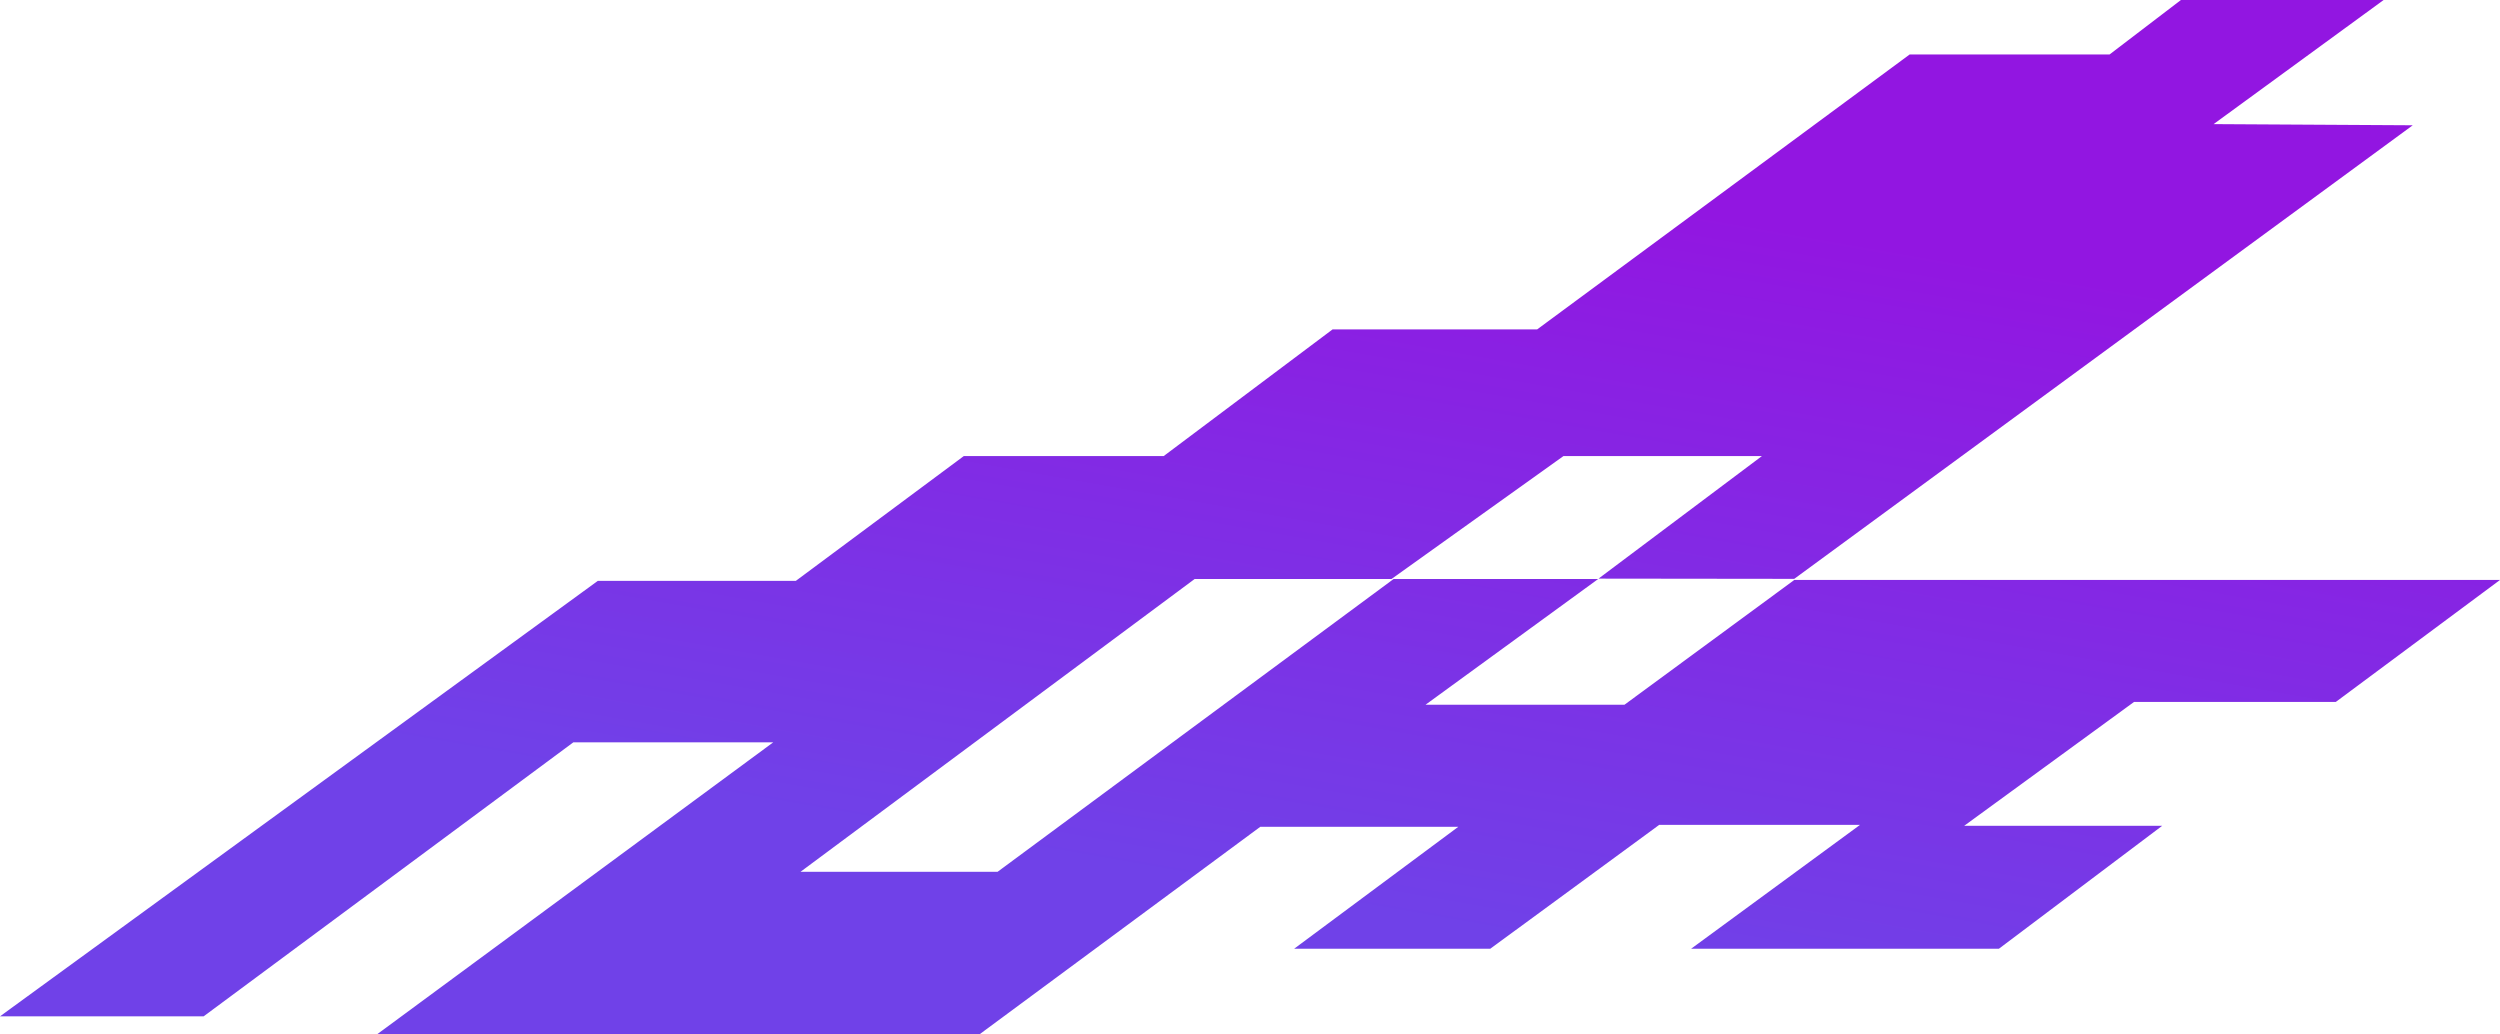 <?xml version="1.0" encoding="UTF-8"?> <svg xmlns="http://www.w3.org/2000/svg" xmlns:xlink="http://www.w3.org/1999/xlink" id="Layer_2" data-name="Layer 2" viewBox="0 0 2382.71 985.64"><defs><style> .cls-1 { fill: url(#linear-gradient); } </style><linearGradient id="linear-gradient" x1="1119.87" y1="1166.11" x2="1354.02" y2="-161.83" gradientUnits="userSpaceOnUse"><stop offset=".24" stop-color="#7041e8"></stop><stop offset=".77" stop-color="#9216e1"></stop></linearGradient></defs><g id="Layer_1-2" data-name="Layer 1"><polygon class="cls-1" points="2226.19 669.02 2382.71 552.75 1710.11 552.75 1548.22 671.7 1358.61 671.7 1523.18 551.85 1328.2 551.85 950.76 830.91 762.93 830.91 1138.58 551.85 1326.19 551.85 1490.09 434.68 1679.25 434.68 1523.52 551.48 1710.04 551.7 2299.53 119.4 2109.75 118.29 2271.8 0 2078.61 0 2010.63 51.88 1820.12 51.88 1465.04 313.94 1270.06 313.94 1109.07 434.68 918.56 434.68 758.46 553.64 569.74 553.64 0 968.65 194.09 968.65 546.48 707.48 736.99 707.48 359.55 985.64 933.76 985.64 1201.19 787.98 1389.91 787.98 1233.39 904.25 1420.32 904.25 1581.32 786.19 1772.72 786.19 1611.73 904.25 1905.09 904.25 2060.72 787.08 1872 787.08 2033.89 669.02 2226.19 669.02"></polygon></g></svg> 